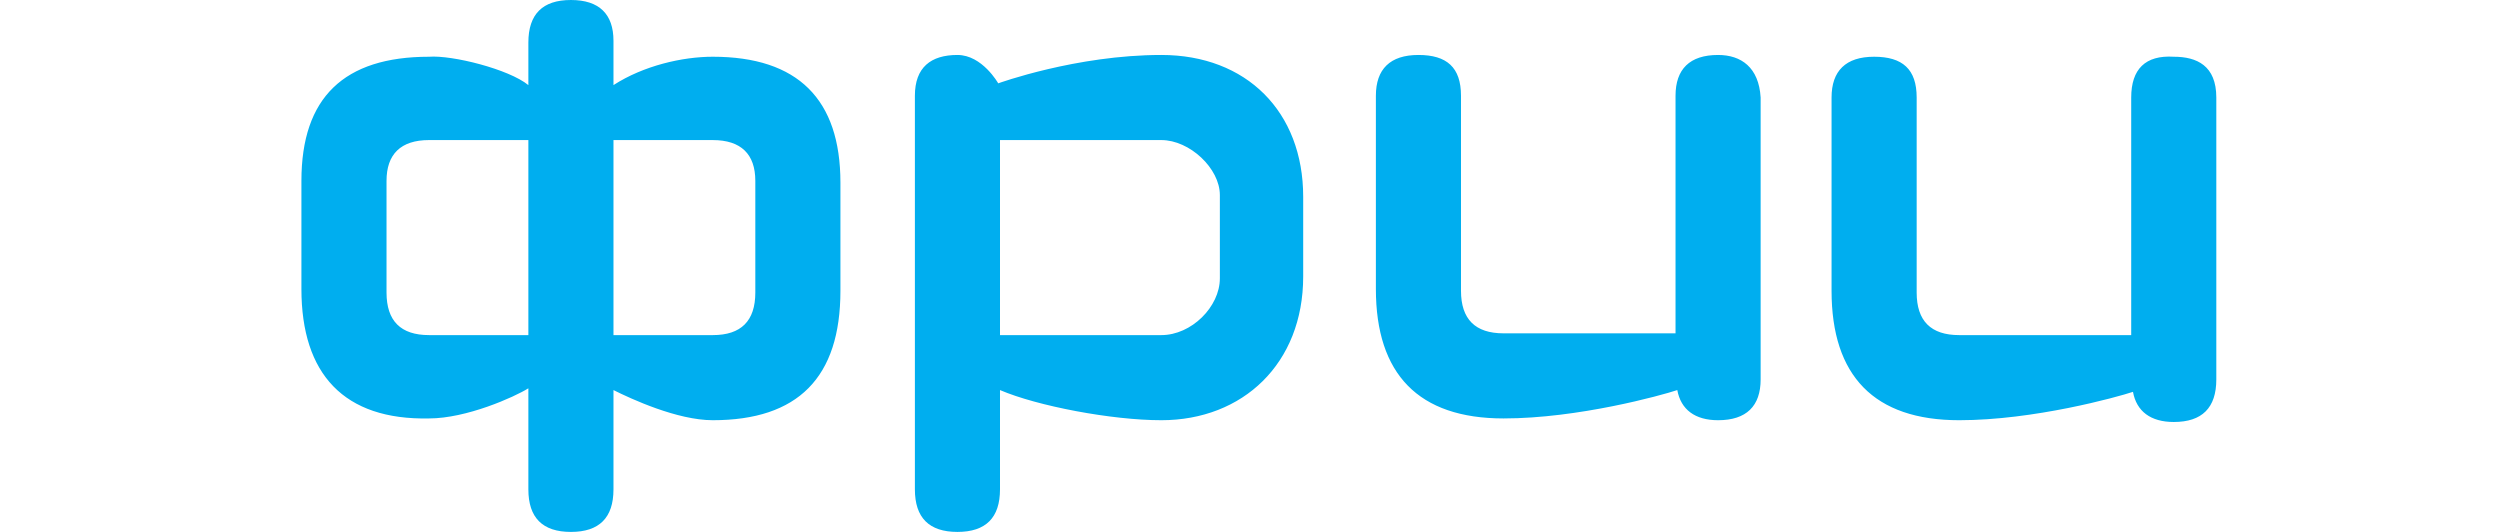 <?xml version="1.0" encoding="UTF-8"?> <!-- Generator: Adobe Illustrator 20.1.0, SVG Export Plug-In . SVG Version: 6.00 Build 0) --> <svg xmlns="http://www.w3.org/2000/svg" xmlns:xlink="http://www.w3.org/1999/xlink" id="Layer_1" x="0px" y="0px" viewBox="0 0 141 30" style="enable-background:new 0 0 141 30;" xml:space="preserve"> <style type="text/css"> .st0{fill:#00AEEF;} </style> <path class="st0" d="M120.2,5.5v13.4h-9.7c-1.6,0-2.4-0.8-2.4-2.4v-11c0-1.6-0.8-2.3-2.4-2.3c-1.6,0-2.4,0.8-2.4,2.3v10.9 c0,4.8,2.4,7.3,7.2,7.3c4.2,0,8.9-1.3,9.8-1.6c0.2,1.1,1,1.7,2.3,1.7c0,0,0,0,0,0v0c1.6,0,2.4-0.8,2.4-2.4V5.5 c0-1.8-1.1-2.3-2.4-2.3C121,3.1,120.2,3.9,120.2,5.5 M96.9,3.1c-1.6,0-2.4,0.8-2.4,2.3v13.4h-9.7c-1.6,0-2.4-0.8-2.4-2.4v-11 c0-1.6-0.8-2.3-2.4-2.3c-1.6,0-2.4,0.8-2.4,2.3v10.9c0,4.8,2.4,7.3,7.2,7.3c4.2,0,8.9-1.3,9.8-1.6c0.2,1.1,1,1.7,2.3,1.7 c1.6,0,2.4-0.8,2.4-2.3V5.5C99.2,3.8,98.2,3.1,96.9,3.1 M68.8,15.7c0,1.6-1.6,3.2-3.3,3.2h-9.1v-11h9.1c1.6,0,3.3,1.6,3.3,3.1V15.7z M65.5,3.1c-4.8,0-9.2,1.6-9.2,1.6S55.4,3.1,54,3.1c-1.5,0-2.4,0.7-2.4,2.3v22.2c0,1.6,0.8,2.4,2.4,2.4c1.6,0,2.4-0.8,2.4-2.4V22 c2.1,0.9,6.3,1.7,9.1,1.7c4.6,0,8-3.2,8-8.1v-4.5C73.5,6.3,70.3,3.1,65.5,3.1 M42.6,16.5c0,1.6-0.8,2.4-2.4,2.4h-5.6v-11h5.6 c1.6,0,2.4,0.8,2.4,2.3V16.5z M24.2,18.9c-1.6,0-2.4-0.8-2.4-2.4v-6.3c0-1.5,0.8-2.3,2.4-2.3h5.6v11H24.2z M32.2,0 c-1.6,0-2.4,0.8-2.4,2.4v2.4c-1.1-0.9-4.3-1.7-5.6-1.6C19.4,3.2,17,5.5,17,10.2v6.1c0,4.8,2.4,7.4,7.2,7.3c2.1,0,4.8-1.2,5.6-1.7 v5.7c0,1.6,0.8,2.4,2.4,2.4c1.6,0,2.4-0.8,2.4-2.4V22c1,0.5,3.6,1.7,5.6,1.7c4.8,0,7.2-2.4,7.2-7.3v-6.1c0-4.7-2.4-7.1-7.2-7.1 c-1.7,0-3.9,0.5-5.6,1.6V2.3C34.6,0.8,33.8,0,32.2,0"></path> </svg> 